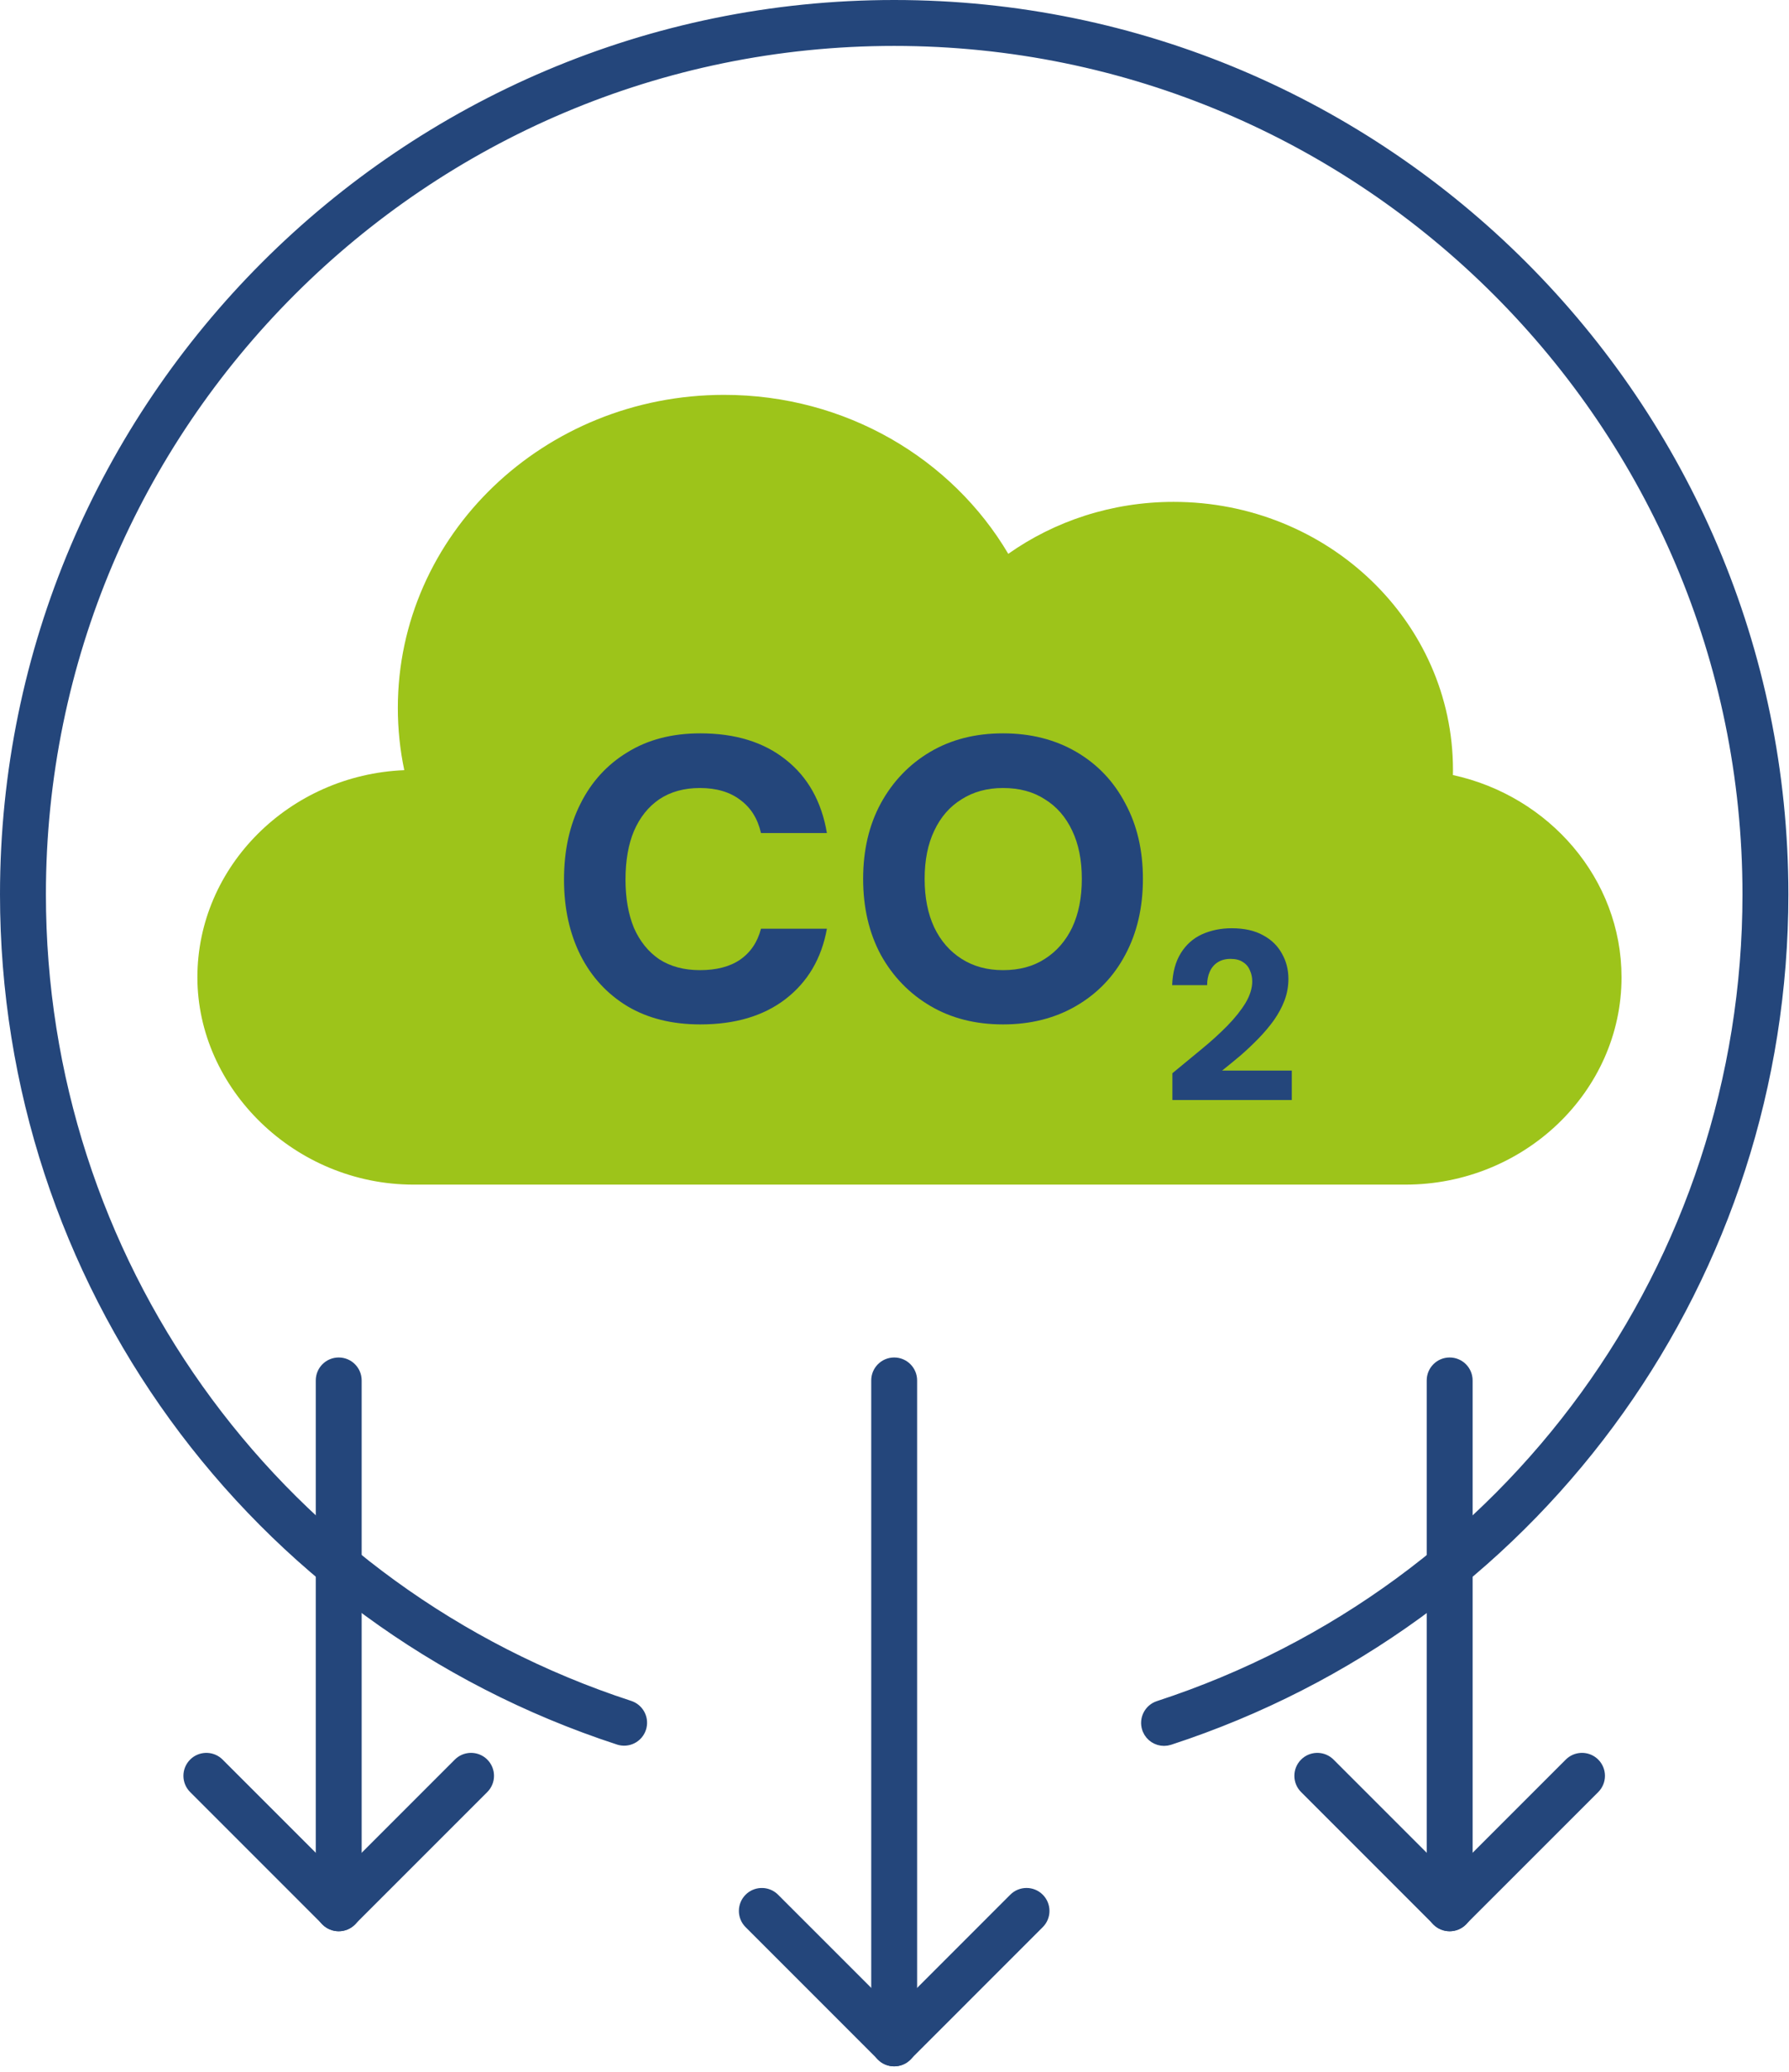 <svg xmlns="http://www.w3.org/2000/svg" width="133" height="154" viewBox="0 0 133 154" fill="none"><path d="M66.477 0.5C102.856 0.5 132.454 30.098 132.454 66.478C132.454 94.661 114.721 119.531 88.184 128.785L86.914 129.214C86.787 129.255 86.66 129.274 86.539 129.274C86.063 129.274 85.618 128.99 85.427 128.535L85.393 128.441C85.186 127.808 85.532 127.127 86.164 126.921C112.407 118.352 130.041 94.06 130.041 66.478C130.041 31.427 101.527 2.913 66.477 2.913C31.426 2.913 2.913 31.427 2.913 66.478C2.913 93.624 19.994 117.58 45.551 126.493L46.774 126.906C47.367 127.1 47.709 127.711 47.578 128.309L47.546 128.428C47.34 129.061 46.657 129.407 46.025 129.199H46.024C18.794 120.307 0.5 95.103 0.5 66.478C0.5 30.098 30.097 0.5 66.477 0.5Z" fill="#24467B" stroke="#24467B"></path><path d="M66.476 101.403C67.142 101.403 67.682 101.943 67.682 102.609V150.228C67.682 150.894 67.142 151.434 66.476 151.434C65.81 151.434 65.27 150.894 65.27 150.228V102.609C65.27 101.943 65.81 101.403 66.476 101.403Z" fill="#24467B" stroke="#24467B"></path><path d="M55.784 141.189C56.225 140.748 56.924 140.719 57.398 141.106L57.49 141.189L67.337 151.035C67.778 151.476 67.806 152.175 67.419 152.65L67.336 152.742C66.865 153.212 66.101 153.212 65.629 152.741L55.784 142.895C55.314 142.424 55.313 141.661 55.784 141.189Z" fill="#24467B" stroke="#24467B"></path><path d="M75.461 141.188C75.934 140.717 76.697 140.717 77.168 141.188C77.639 141.66 77.639 142.424 77.168 142.894L67.322 152.741C66.85 153.212 66.086 153.211 65.616 152.741C65.144 152.269 65.145 151.506 65.616 151.035L75.461 141.188Z" fill="#24467B" stroke="#24467B"></path><path d="M25.181 101.403C25.847 101.403 26.387 101.943 26.387 102.609V140.185C26.387 140.851 25.847 141.391 25.181 141.391C24.515 141.391 23.975 140.851 23.975 140.185V102.609C23.975 101.943 24.515 101.403 25.181 101.403Z" fill="#24467B" stroke="#24467B"></path><path d="M14.489 131.146C14.93 130.705 15.629 130.677 16.104 131.063L16.195 131.146L26.042 140.992C26.483 141.433 26.511 142.132 26.124 142.607L26.041 142.699C25.57 143.169 24.806 143.169 24.334 142.698L14.489 132.852C14.019 132.382 14.018 131.618 14.489 131.146Z" fill="#24467B" stroke="#24467B"></path><path d="M34.166 131.146C34.609 130.704 35.308 130.677 35.782 131.063L35.873 131.146C36.344 131.618 36.344 132.382 35.873 132.852L26.027 142.698C25.555 143.169 24.791 143.169 24.321 142.699C23.849 142.227 23.85 141.462 24.321 140.992L34.166 131.146Z" fill="#24467B" stroke="#24467B"></path><path d="M107.772 101.403C108.439 101.403 108.979 101.943 108.979 102.609V140.185C108.978 140.851 108.439 141.391 107.772 141.391C107.106 141.391 106.566 140.851 106.566 140.185V102.609C106.566 101.943 107.106 101.403 107.772 101.403Z" fill="#24467B" stroke="#24467B"></path><path d="M97.081 131.146C97.522 130.705 98.22 130.677 98.695 131.063L98.787 131.146L108.633 140.992C109.074 141.433 109.102 142.132 108.715 142.607L108.632 142.699C108.162 143.169 107.397 143.169 106.925 142.698L97.081 132.852C96.61 132.382 96.61 131.618 97.081 131.146Z" fill="#24467B" stroke="#24467B"></path><path d="M116.758 131.146C117.2 130.704 117.9 130.677 118.373 131.063L118.465 131.146C118.935 131.618 118.935 132.382 118.465 132.852L108.618 142.698C108.146 143.169 107.383 143.169 106.912 142.699C106.441 142.227 106.442 141.462 106.912 140.992L116.758 131.146Z" fill="#24467B" stroke="#24467B"></path><path d="M83.381 88.054H104.485C113.321 88.054 120.55 81.12 120.55 72.644C120.55 65.329 115.167 59.164 108.014 57.61C108.016 57.483 108.019 57.358 108.019 57.232C108.019 46.226 98.719 37.305 87.247 37.305C82.649 37.305 78.399 38.74 74.958 41.167C70.79 34.112 62.894 29.351 53.837 29.351C40.439 29.351 29.576 39.771 29.576 52.624C29.576 54.207 29.741 55.752 30.055 57.247C21.534 57.595 14.675 64.387 14.675 72.644C14.675 80.9 21.905 88.054 30.742 88.054H83.381Z" fill="#9DC41A"></path><path d="M87.16 81.764V79.774C87.889 79.176 88.606 78.585 89.312 77.999C90.029 77.413 90.668 76.833 91.23 76.26C91.804 75.674 92.258 75.106 92.593 74.556C92.928 73.994 93.095 73.457 93.095 72.942C93.095 72.644 93.035 72.369 92.916 72.118C92.808 71.855 92.635 71.651 92.396 71.508C92.169 71.353 91.864 71.275 91.481 71.275C91.111 71.275 90.794 71.359 90.531 71.526C90.268 71.693 90.071 71.926 89.939 72.225C89.808 72.512 89.742 72.847 89.742 73.229H87.142C87.178 72.273 87.393 71.478 87.788 70.845C88.182 70.211 88.708 69.745 89.365 69.446C90.035 69.147 90.77 68.998 91.571 68.998C92.503 68.998 93.28 69.171 93.902 69.518C94.524 69.852 94.99 70.307 95.301 70.88C95.623 71.442 95.785 72.07 95.785 72.763C95.785 73.313 95.689 73.845 95.498 74.359C95.307 74.861 95.044 75.351 94.709 75.829C94.374 76.296 93.992 76.75 93.561 77.192C93.143 77.622 92.701 78.041 92.234 78.447C91.768 78.842 91.308 79.218 90.854 79.577H96.036V81.764H87.16Z" fill="#24467B"></path><path d="M74.568 76.146C72.516 76.146 70.713 75.688 69.159 74.771C67.605 73.855 66.38 72.59 65.483 70.976C64.607 69.342 64.168 67.46 64.168 65.328C64.168 63.196 64.607 61.323 65.483 59.709C66.38 58.076 67.605 56.801 69.159 55.884C70.713 54.968 72.516 54.51 74.568 54.51C76.62 54.51 78.433 54.968 80.007 55.884C81.581 56.801 82.797 58.076 83.653 59.709C84.53 61.323 84.968 63.196 84.968 65.328C84.968 67.46 84.53 69.342 83.653 70.976C82.797 72.59 81.581 73.855 80.007 74.771C78.433 75.688 76.62 76.146 74.568 76.146ZM74.568 72.112C75.784 72.112 76.82 71.833 77.676 71.275C78.553 70.717 79.23 69.94 79.709 68.944C80.187 67.928 80.426 66.722 80.426 65.328C80.426 63.933 80.187 62.738 79.709 61.742C79.23 60.725 78.553 59.949 77.676 59.411C76.82 58.853 75.784 58.574 74.568 58.574C73.393 58.574 72.367 58.853 71.49 59.411C70.614 59.949 69.936 60.725 69.458 61.742C68.98 62.738 68.741 63.933 68.741 65.328C68.741 66.722 68.98 67.928 69.458 68.944C69.936 69.94 70.614 70.717 71.49 71.275C72.367 71.833 73.393 72.112 74.568 72.112Z" fill="#24467B"></path><path d="M52.061 76.146C49.969 76.146 48.166 75.698 46.652 74.801C45.138 73.885 43.972 72.62 43.155 71.006C42.339 69.372 41.93 67.499 41.93 65.388C41.93 63.236 42.339 61.353 43.155 59.739C43.972 58.106 45.138 56.831 46.652 55.914C48.166 54.978 49.969 54.51 52.061 54.51C54.651 54.51 56.763 55.157 58.397 56.452C60.05 57.747 61.076 59.57 61.475 61.921H56.574C56.335 60.865 55.827 60.048 55.05 59.471C54.273 58.873 53.266 58.574 52.031 58.574C50.856 58.574 49.85 58.853 49.013 59.411C48.196 59.969 47.568 60.755 47.13 61.772C46.712 62.768 46.502 63.973 46.502 65.388C46.502 66.762 46.712 67.958 47.13 68.974C47.568 69.97 48.196 70.747 49.013 71.305C49.85 71.843 50.856 72.112 52.031 72.112C53.266 72.112 54.263 71.853 55.02 71.335C55.797 70.797 56.315 70.03 56.574 69.034H61.475C61.076 71.245 60.05 72.988 58.397 74.263C56.763 75.519 54.651 76.146 52.061 76.146Z" fill="#24467B"></path></svg>